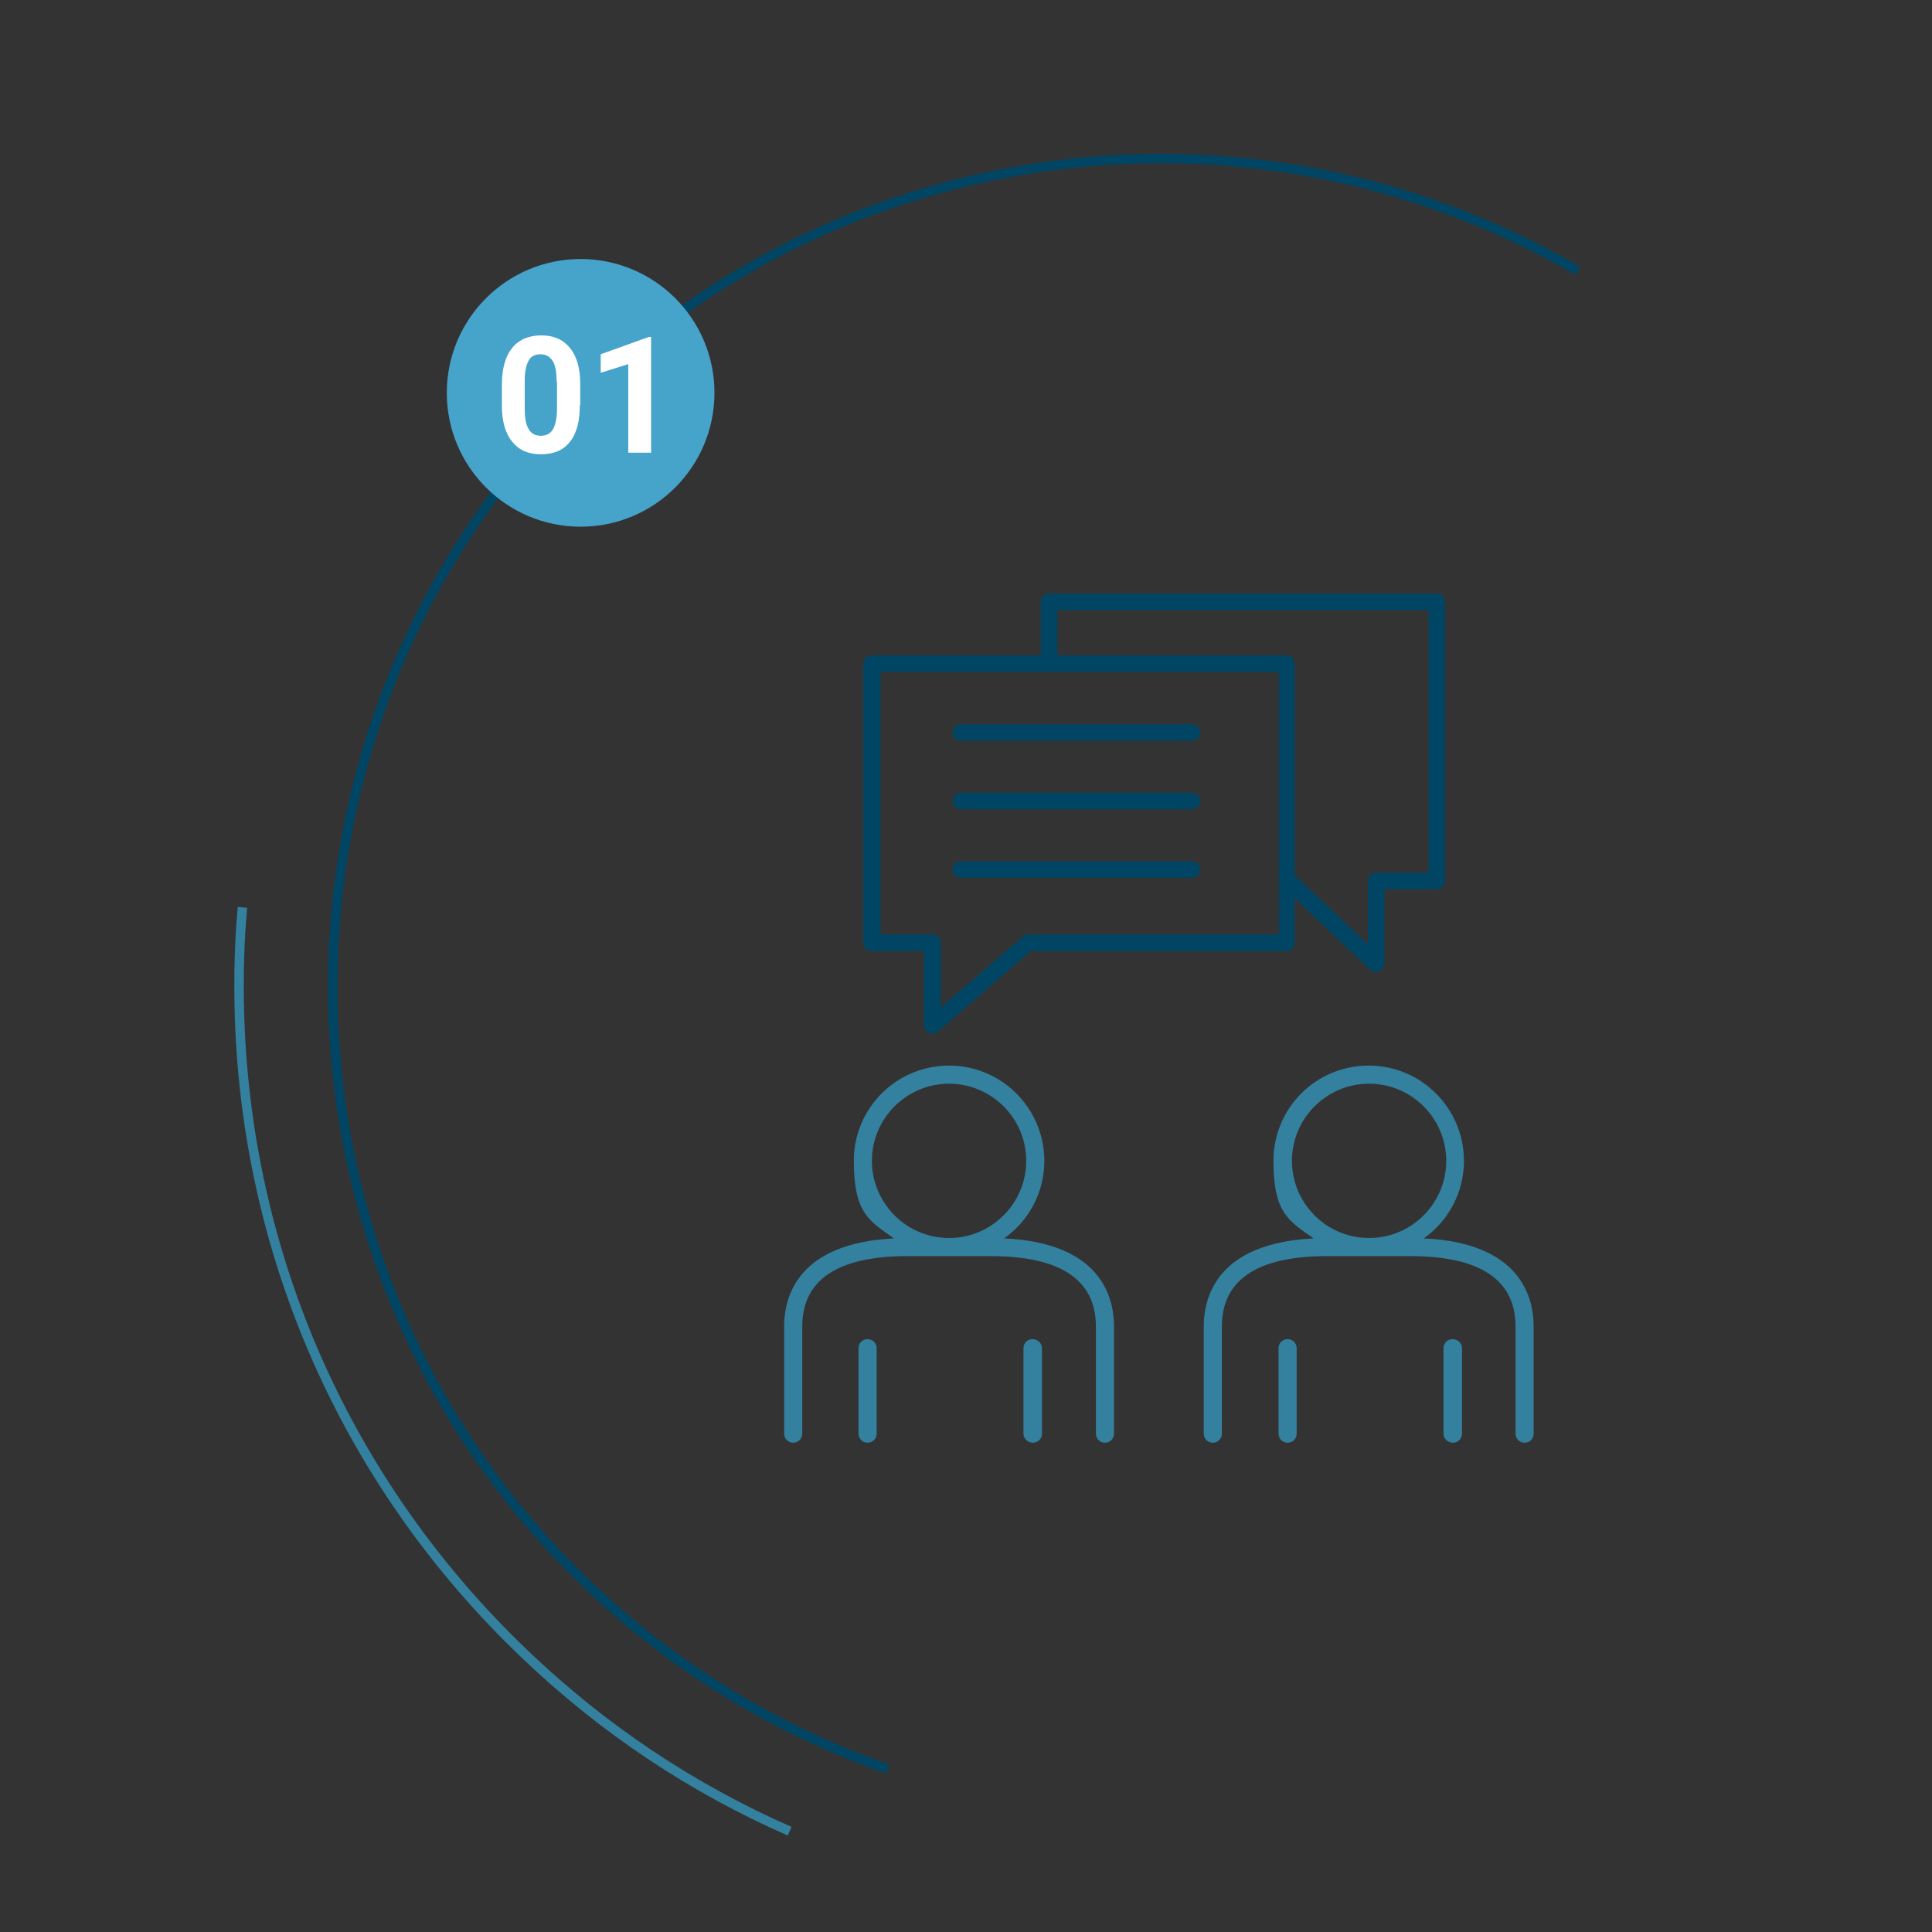<?xml version="1.0" encoding="UTF-8"?>
<svg xmlns="http://www.w3.org/2000/svg" version="1.1" viewBox="0 0 490.8 490.8">
  <rect x="0" y="0" width="490.8" height="490.8" fill="#333333" stroke="none"/>
  <defs>
    <style>
      .cls-1 {
        fill: #34809f;
      }

      .cls-2 {
        isolation: isolate;
      }

      .cls-3 {
        fill: #fff;
      }

      .cls-4 {
        stroke: #34809f;
      }

      .cls-4, .cls-5 {
        fill: none;
        stroke-miterlimit: 10;
        stroke-width: 2.4px;
      }

      .cls-6 {
        fill: #004664;
      }

      .cls-5 {
        stroke: #004664;
      }

      .cls-7 {
        fill: #46a3c9;
      }
    </style>
  </defs>
  <!-- Generator: Adobe Illustrator 28.7.1, SVG Export Plug-In . SVG Version: 1.2.0 Build 142)  -->
  <g>
    <g id="Original">
      <path class="cls-5" d="M225.5,449.4c-27.4-9.6-53.3-25-75.7-46.3-84.1-80.1-87.4-213.3-7.2-297.5,68.5-72,175.9-84.8,258.2-36.8"/>
      <path class="cls-4" d="M200.6,465.2c-24.8-10.9-47.3-25.9-67.2-44.9-45.3-43.2-71.1-101.4-72.6-163.9-.2-8.7,0-17.4.8-25.9"/>
      <g>
        <g>
          <path class="cls-6" d="M349.4,246.9c-.5,0-1-.2-1.4-.6l-22.1-21c-.8-.8-.9-2.1,0-3,.8-.8,2.1-.9,3,0l18.6,17.6v-16.1c0-1.2.9-2.1,2.1-2.1h13.3v-66.7h-94.3v12.5c0,1.2-.9,2.1-2.1,2.1s-2.1-.9-2.1-2.1v-14.6c0-1.2.9-2.1,2.1-2.1h98.5c1.2,0,2.1.9,2.1,2.1v70.9c0,1.2-.9,2.1-2.1,2.1h-13.3v18.9c0,.8-.5,1.6-1.3,1.9-.3.1-.5.2-.8.2Z"/>
          <g>
            <path class="cls-6" d="M236.8,262.6c-.3,0-.6,0-.9-.2-.7-.3-1.2-1.1-1.2-1.9v-18.9h-13.3c-1.2,0-2.1-.9-2.1-2.1v-70.9c0-1.2.9-2.1,2.1-2.1h105.4c1.2,0,2.1.9,2.1,2.1v70.9c0,1.2-.9,2.1-2.1,2.1h-64.9l-23.7,20.5c-.4.3-.9.5-1.4.5ZM223.6,237.4h13.3c1.2,0,2.1.9,2.1,2.1v16.4l20.9-18c.4-.3.9-.5,1.4-.5h63.6v-66.7h-101.2v66.7Z"/>
            <path class="cls-6" d="M302.8,188.2h-58.7c-1.2,0-2.1-.9-2.1-2.1s.9-2.1,2.1-2.1h58.7c1.2,0,2.1.9,2.1,2.1s-.9,2.1-2.1,2.1Z"/>
            <path class="cls-6" d="M302.8,205.6h-58.7c-1.2,0-2.1-.9-2.1-2.1s.9-2.1,2.1-2.1h58.7c1.2,0,2.1.9,2.1,2.1s-.9,2.1-2.1,2.1Z"/>
            <path class="cls-6" d="M302.8,223h-58.7c-1.2,0-2.1-.9-2.1-2.1s.9-2.1,2.1-2.1h58.7c1.2,0,2.1.9,2.1,2.1s-.9,2.1-2.1,2.1Z"/>
          </g>
        </g>
        <g>
          <path class="cls-1" d="M361.7,314.6c6.2-4.4,10.2-11.6,10.2-19.7,0-13.3-10.8-24.2-24.2-24.2s-24.2,10.8-24.2,24.2,4,15.3,10.2,19.7c-24.1,1.2-27.9,14.4-27.9,22.4v27.2c0,1.3,1,2.3,2.3,2.3s2.3-1,2.3-2.3v-27.2c0-11.9,9-17.9,26.8-17.9h21c17.8,0,26.8,6,26.8,17.9v27.2c0,1.3,1,2.3,2.3,2.3s2.3-1,2.3-2.3v-27.2c0-8-3.8-21.3-27.9-22.4ZM328.2,294.9c0-10.8,8.8-19.6,19.6-19.6s19.6,8.8,19.6,19.6-8.8,19.6-19.6,19.6-19.6-8.8-19.6-19.6Z"/>
          <path class="cls-1" d="M327.1,340.2c-1.3,0-2.3,1-2.3,2.3v21.7c0,1.3,1,2.3,2.3,2.3s2.3-1,2.3-2.3v-21.7c0-1.3-1-2.3-2.3-2.3Z"/>
          <path class="cls-1" d="M369,340.2h0c-1.3,0-2.3,1-2.3,2.3v21.7c0,1.3,1.1,2.3,2.4,2.3h0c1.3,0,2.3-1,2.3-2.3v-21.7c0-1.3-1.1-2.3-2.4-2.3Z"/>
          <path class="cls-1" d="M255.1,314.6c6.2-4.4,10.2-11.6,10.2-19.7,0-13.3-10.8-24.2-24.2-24.2s-24.2,10.8-24.2,24.2,4,15.3,10.2,19.7c-24.1,1.2-27.9,14.4-27.9,22.4v27.2c0,1.3,1,2.3,2.3,2.3s2.3-1,2.3-2.3v-27.2c0-11.9,9-17.9,26.8-17.9h21c17.8,0,26.8,6,26.8,17.9v27.2c0,1.3,1,2.3,2.3,2.3s2.3-1,2.3-2.3v-27.2c0-8-3.8-21.3-27.9-22.4ZM221.5,294.9c0-10.8,8.8-19.6,19.6-19.6s19.6,8.8,19.6,19.6-8.8,19.6-19.6,19.6-19.6-8.8-19.6-19.6Z"/>
          <path class="cls-1" d="M220.4,340.2c-1.3,0-2.3,1-2.3,2.3v21.7c0,1.3,1,2.3,2.3,2.3s2.3-1,2.3-2.3v-21.7c0-1.3-1-2.3-2.3-2.3Z"/>
          <path class="cls-1" d="M262.3,340.2h0c-1.3,0-2.3,1-2.3,2.3v21.7c0,1.3,1.1,2.3,2.4,2.3h0c1.3,0,2.3-1,2.3-2.3v-21.7c0-1.3-1.1-2.3-2.4-2.3Z"/>
        </g>
      </g>
      <g>
        <circle id="Ellisse_10" class="cls-7" cx="147.5" cy="99.8" r="34"/>
        <g id="_02" class="cls-2">
          <g class="cls-2">
            <path class="cls-3" d="M147.3,102.9c0,4.1-.8,7.2-2.5,9.3-1.7,2.2-4.1,3.2-7.4,3.2s-5.6-1.1-7.3-3.2c-1.7-2.1-2.6-5.1-2.6-9.1v-5.4c0-4.1.9-7.2,2.6-9.3s4.2-3.2,7.4-3.2,5.6,1.1,7.3,3.2c1.7,2.1,2.6,5.1,2.6,9.1v5.4ZM141.4,97c0-2.4-.3-4.2-1-5.3-.7-1.1-1.7-1.7-3.1-1.7s-2.4.5-3,1.6-1,2.7-1,5v7.1c0,2.4.3,4.2,1,5.3.7,1.2,1.7,1.7,3.1,1.7s2.5-.6,3.1-1.7c.6-1.1,1-2.8,1-5.1v-7Z"/>
            <path class="cls-3" d="M165.4,115h-5.8v-22.5l-7,2.2v-4.7l12.2-4.4h.6v29.4Z"/>
          </g>
        </g>
      </g>
    </g>
  </g>
</svg>